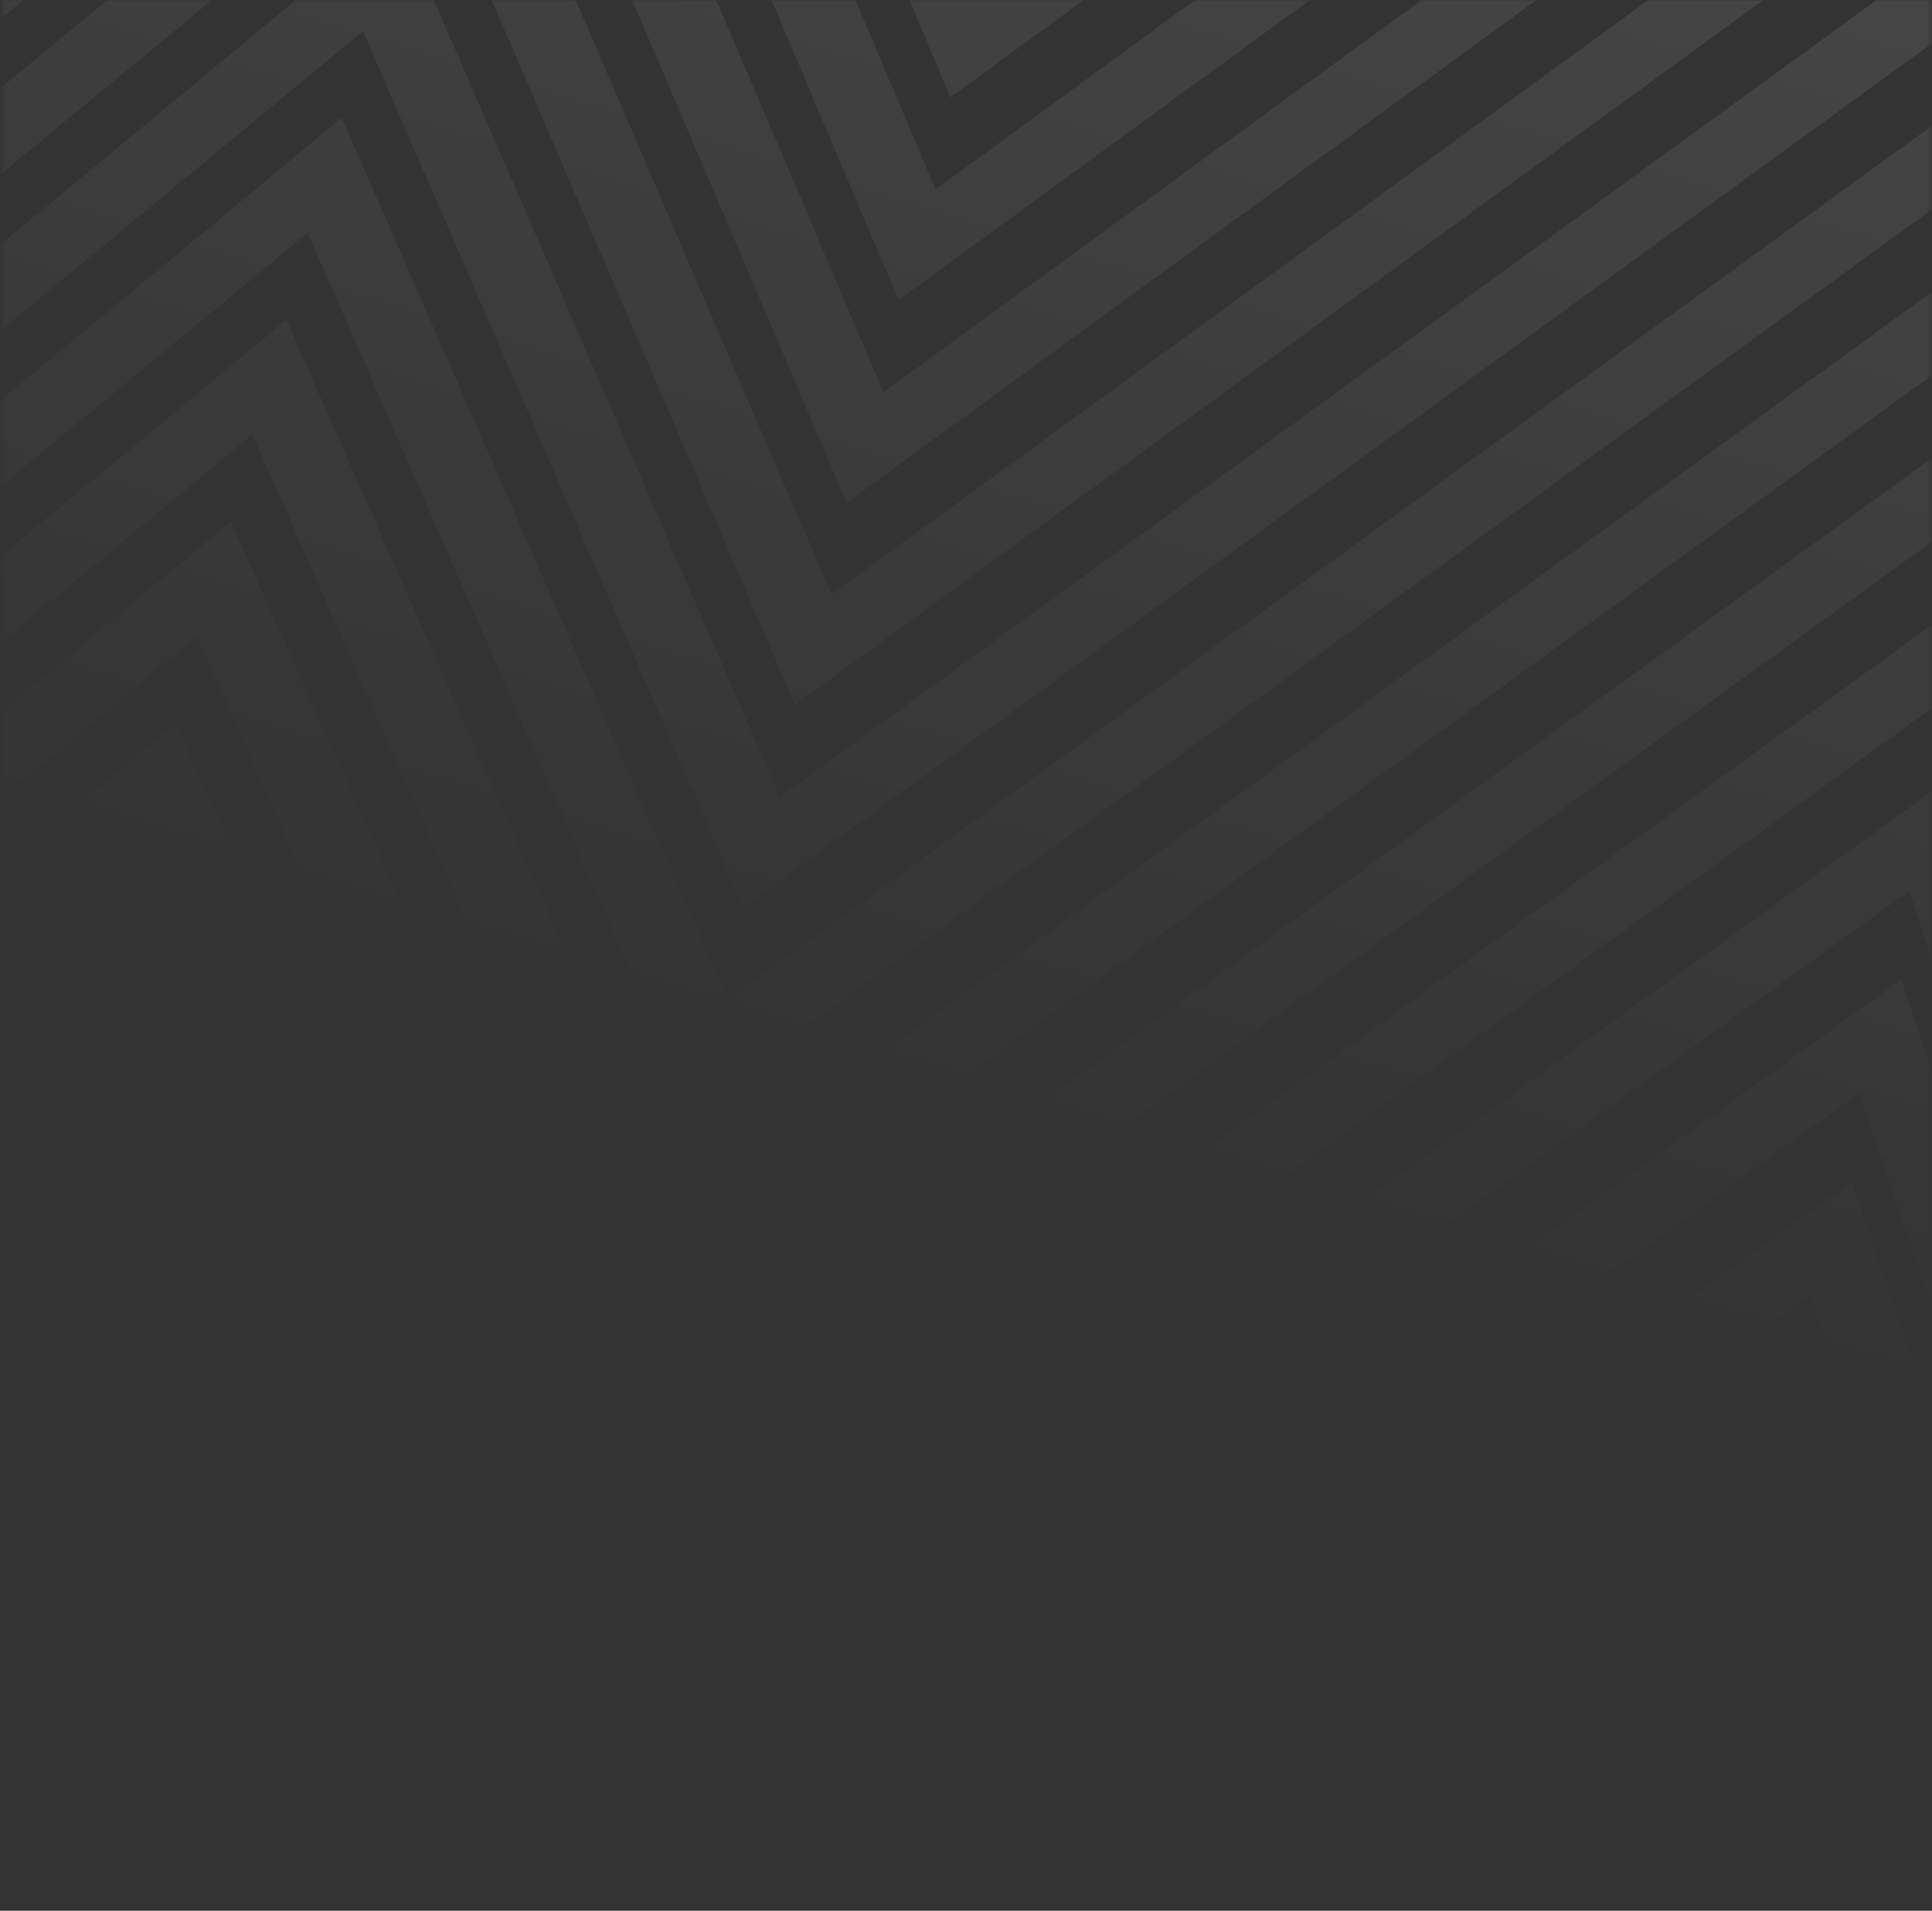 <svg width="549" height="543" viewBox="0 0 549 543" fill="none" xmlns="http://www.w3.org/2000/svg">
<rect x="0" y="0" width="549" height="543" fill="#333333" stroke="none"/>
<mask id="mask0" mask-type="alpha" maskUnits="userSpaceOnUse" x="0" y="0" width="549" height="543">
<rect x="0.612" y="0.013" width="548" height="542" fill="#C4C4C4"/>
</mask>
<g mask="url(#mask0)">
<path opacity="0.1" fill-rule="evenodd" clip-rule="evenodd" d="M-114.592 -183.106L-132.989 -170.432C-131.919 -167.741 -129.706 -165.999 -127.006 -165.579L-127.004 -165.579C-120.929 -164.709 -116.524 -164.079 63.513 -312.588C133.57 -370.39 203.563 -428.904 228.741 -449.989L328.852 -202.402L725.019 -493.543L791.658 -265.271L1120.21 -537.952L1196.16 -350.187L1488.95 -587.438L1560.89 -409.628L1579.29 -422.303L1499.26 -620.176L1206.47 -382.925L1130.42 -570.977L803.784 -299.888L737.627 -526.523L339.625 -234.03L238.874 -483.117L229.105 -474.934C101.94 -368.199 -106.444 -195.721 -124.275 -187.136C-121.905 -188.273 -116.672 -188.256 -114.592 -183.106ZM-149.227 -112.931L-130.847 -125.656C-132.942 -130.766 -138.176 -130.784 -140.498 -129.678C-122.631 -138.257 86.041 -310.789 213.417 -417.583L223.14 -425.735L324.862 -176.466L723.537 -469.034L790.481 -242.22L1117.65 -513.413L1194.44 -325.243L1487.64 -562.576L1568.42 -364.625L1550.04 -351.9L1477.38 -529.905L1184.18 -292.572L1107.5 -480.455L778.449 -207.662L711.024 -436.114L314.184 -144.897L213.068 -392.673C187.902 -371.625 117.771 -313.045 47.576 -255.177C-132.712 -106.609 -137.118 -107.24 -143.193 -108.109L-143.195 -108.11C-145.944 -108.498 -148.143 -110.28 -149.227 -112.931ZM-147.129 -68.215L-165.493 -55.44C-164.409 -52.789 -162.209 -51.006 -159.461 -50.618C-153.35 -49.74 -148.946 -49.135 31.611 -197.775C101.978 -255.702 172.247 -314.348 197.402 -335.361L299.523 -87.393L697.003 -378.694L765.197 -150.11L1094.77 -422.967L1172.21 -234.919L1465.85 -472.326L1539.21 -294.125L1557.58 -306.9L1476.01 -504.938L1182.36 -267.532L1104.82 -455.867L777.153 -184.562L709.441 -411.508L310.125 -118.855L207.397 -368.316L197.688 -360.202C70.162 -253.422 -138.861 -80.763 -156.748 -72.23C-154.426 -73.336 -149.239 -73.286 -147.129 -68.215ZM-181.732 2.066L-163.384 -10.759C-165.494 -15.831 -170.696 -15.84 -172.971 -14.766C-155.048 -23.293 54.263 -196.006 182 -302.845L191.662 -310.928L295.377 -61.325L695.365 -354.053L763.864 -126.928L1092.06 -398.336L1170.38 -209.876L1464.47 -447.356L1546.79 -249.239L1528.44 -236.414L1454.32 -414.779L1160.23 -177.298L1082.03 -365.471L751.922 -92.51L682.975 -321.266L284.806 -29.85L181.713 -277.999C156.556 -256.983 86.163 -198.311 15.674 -140.358C-165.164 8.357 -169.605 7.719 -175.715 6.842L-175.717 6.841C-178.433 6.461 -180.647 4.718 -181.732 2.066ZM-179.668 46.685L-198.014 59.6C-196.881 62.22 -194.7 63.955 -191.951 64.343L-191.945 64.344C-185.821 65.182 -181.35 65.793 -0.389 -82.889C70.238 -140.908 140.802 -199.639 165.948 -220.618L270.06 27.681L668.901 -263.81L738.65 -34.915L1069.27 -307.939L1148.21 -119.65L1442.72 -357.211L1517.57 -178.644L1535.92 -191.559L1452.85 -389.754L1158.34 -152.193L1079.29 -340.77L750.579 -69.298L681.327 -296.595L280.651 -3.752L175.931 -253.544L166.268 -245.46C38.422 -138.648 -170.929 33.888 -189.194 42.703C-186.882 41.611 -181.746 41.691 -179.668 46.685ZM-214.276 117.081L-195.946 104.116C-198.053 99.13 -203.208 99.088 -205.483 100.163C-187.523 91.641 22.43 -81.164 150.524 -188.136L160.125 -196.149L265.851 53.834L667.167 -239.093L737.207 -11.616L1066.42 -283.2L1146.23 -94.458L1441.18 -332.093L1525.03 -133.811L1506.74 -120.838L1431.13 -299.568L1136.17 -61.934L1056.48 -250.388L725.357 22.748L654.84 -206.279L255.325 85.288L150.24 -163.194L148.189 -161.487C121.404 -139.206 52.568 -81.946 -16.36 -25.368C-197.642 123.365 -202.08 122.752 -208.193 121.874C-210.961 121.437 -213.143 119.702 -214.276 117.081ZM-212.238 161.566L-230.518 174.589C-229.419 177.202 -227.189 178.906 -224.472 179.286C-218.31 180.133 -213.871 180.746 -32.383 32.074C38.539 -26.03 109.331 -84.862 134.501 -105.8L240.592 142.873L640.762 -148.818L712.067 80.389L1043.69 -192.859L1124.15 -4.279L1419.57 -242.029L1495.92 -63.094L1514.2 -76.117L1429.59 -274.478L1134.19 -36.769L1053.61 -225.637L723.87 46.051L653.061 -181.558L251.071 111.446L144.358 -138.681L134.77 -130.706C6.494 -23.755 -203.762 149.145 -221.758 157.66C-219.482 156.585 -214.36 156.619 -212.238 161.566ZM-246.791 232.081L-228.527 219.007C-230.648 214.06 -235.772 214.026 -238.048 215.101C-220.017 206.592 -9.474 33.64 119.013 -73.369L128.569 -81.353L236.287 168.962L638.948 -124.114L710.577 103.68L1040.82 -168.117L1122.13 20.866L1417.95 -216.962L1503.35 -18.517L1485.08 -5.444L1407.99 -184.58L1112.17 53.248L1030.96 -135.447L698.831 137.863L626.758 -91.474L225.918 200.289L118.822 -48.571C93.663 -27.669 22.701 31.22 -48.325 89.398C-230.086 238.2 -234.566 237.585 -240.728 236.739L-240.729 236.739C-243.461 236.398 -245.657 234.702 -246.791 232.081ZM-244.776 276.46L-263.024 289.583C-261.909 292.157 -259.712 293.854 -256.995 294.234C-251.046 295.074 -246.325 295.71 -64.321 146.885C6.876 88.649 77.961 29.733 103.123 8.828L211.192 257.87L612.718 -34.008L685.594 195.468L1018.23 -77.953L1100.19 110.907L1396.45 -126.994L1474.27 52.297L1492.51 39.174L1406.37 -159.35L1110.1 78.551L1028.01 -110.556L697.26 161.303L624.895 -66.614L221.596 226.545L112.871 -23.959L103.329 -16.014C-25.335 91.061 -236.199 264.059 -254.265 272.561C-252.004 271.526 -246.913 271.552 -244.776 276.46ZM-279.291 347.072L-261.06 333.898C-263.174 329.046 -268.237 328.972 -270.519 330.041C-252.336 321.475 -41.234 148.435 87.599 41.364L97.094 33.45L206.791 284.138L610.78 -9.137L683.932 218.96L1015.22 -53.003L1098.06 136.269L1394.78 -101.705L1481.71 96.905L1463.48 110.079L1384.92 -69.417L1088.21 168.558L1005.48 -20.427L672.328 253.058L598.698 23.41L196.497 315.363L87.422 66.131C62.272 86.999 -8.951 145.982 -80.272 204.244C-262.575 353.16 -267.264 352.531 -273.228 351.732C-275.945 351.351 -278.143 349.654 -279.291 347.072ZM-277.312 391.351L-295.527 404.574C-294.412 407.149 -292.214 408.846 -289.482 409.187C-283.517 409.987 -278.795 410.623 -96.274 261.643C-24.784 203.323 46.577 144.274 71.716 123.443L181.811 372.823L584.649 80.789L659.082 310.575L992.727 36.981L1076.21 226.129L1373.34 -11.925L1452.63 167.773L1470.85 154.549L1383.16 -44.139L1086.04 193.916L1002.46 4.527L670.643 276.592L596.722 48.365L192.063 341.713L81.344 90.877L71.863 98.752C-57.161 205.872 -268.614 379.017 -286.751 387.506C-284.522 386.463 -279.446 386.529 -277.312 391.351ZM-311.798 462.063L-293.6 448.789C-295.733 443.967 -300.778 443.908 -303.007 444.951C-284.834 436.469 -73.059 263.278 56.142 156.091L65.61 148.255L177.302 399.274L582.602 105.842L657.311 334.248L989.611 62.112L1073.96 251.626L1371.53 13.498L1460 212.272L1441.8 225.546L1361.75 45.685L1064.18 283.813L979.958 94.547L645.781 368.245L570.56 138.279L167.035 430.429L55.965 180.866C30.824 201.701 -40.693 260.768 -112.289 319.162C-295.016 468.08 -299.753 467.484 -305.752 466.676C-308.437 466.303 -310.65 464.646 -311.798 462.063ZM-309.861 506.278L-328.044 519.602C-326.914 522.138 -324.701 523.795 -322.015 524.168C-316.001 524.936 -311.23 525.541 -128.284 376.556C-56.532 318.143 15.091 259.001 40.254 238.211L152.301 488.046L556.502 195.819L632.493 425.919L967.188 152.155L1052.18 341.547L1350.2 103.344L1430.99 283.41L1449.18 270.086L1359.95 71.232L1061.93 309.435L976.827 119.755L643.994 391.996L568.53 163.417L162.555 456.926L49.856 205.715L40.434 213.52C-88.949 320.741 -300.992 493.964 -319.238 502.482C-317.003 501.445 -312.006 501.504 -309.861 506.278ZM-344.32 577.1L-326.154 563.726C-328.285 558.99 -333.33 558.932 -335.511 559.943C-317.316 551.506 -104.918 378.175 24.707 270.871L34.114 263.105L147.835 514.464L554.481 220.882L630.749 449.599L964.111 177.257L1049.95 367.052L1348.39 128.77L1438.36 327.701L1420.19 341.075L1338.65 160.847L1040.22 399.129L954.501 209.582L619.275 483.447L542.529 253.177L137.657 545.477L24.607 295.541C-0.544 316.295 -72.304 375.503 -144.194 433.982C-327.423 583.015 -332.195 582.411 -338.195 581.602C-340.943 581.302 -343.157 579.644 -344.32 577.1ZM-342.438 621.163L-360.587 634.588C-359.424 637.132 -357.195 638.75 -354.561 639.067C-348.513 639.843 -343.74 640.448 -160.276 491.398C-88.248 432.853 -16.365 373.62 8.788 352.863L122.845 602.986L528.402 310.574L605.951 540.981L941.658 267.047L1028.15 456.718L1327.02 218.365L1409.31 398.795L1427.42 385.363L1336.66 186.347L1037.79 424.701L951.173 234.782L617.315 507.233L540.292 278.346L132.961 572.041L18.267 320.501L8.906 328.237C-120.866 435.526 -333.565 608.949 -351.796 617.38C-349.581 616.376 -344.602 616.419 -342.438 621.163ZM-376.822 692.081L-358.722 678.599C-360.868 673.902 -365.848 673.859 -368.063 674.862C-349.797 666.438 -136.777 492.969 -6.827 385.614L2.52 377.918L118.221 629.647L526.192 335.87L604.002 564.936L938.392 292.382L1025.78 482.425L1325.06 243.992L1416.58 443.085L1398.48 456.568L1315.47 275.982L1016.15 514.408L928.89 324.613L592.652 598.65L514.3 368.103L108.104 660.598L-6.96 410.285C-32.102 431.005 -104.122 490.305 -176.306 548.868C-359.939 697.95 -364.712 697.345 -370.762 696.569C-373.463 696.236 -375.677 694.578 -376.822 692.081ZM-375.008 736.042L-393.091 749.575C-391.912 752.08 -389.732 753.73 -386.949 754.039C-380.899 754.815 -376.077 755.388 -192.126 606.264C-119.838 547.627 -47.646 488.269 -22.516 467.585L93.522 718.08L500.405 425.471L579.512 656.189L916.233 382.081L1004.22 572.034L1303.95 333.527L1387.7 514.316L1405.78 500.783L1313.48 301.603L1013.75 540.11L925.641 349.91L590.735 622.526L512.121 393.322L103.478 687.173L-13.231 435.254L-22.546 442.959C-152.707 550.373 -366.014 723.896 -384.316 732.313C-381.793 731.164 -377.079 731.536 -375.008 736.042ZM-409.326 807.079L-391.26 793.496C-393.346 789.03 -398.013 788.625 -400.536 789.775C-382.199 781.364 -168.592 607.751 -38.236 500.321L-28.935 492.654L88.761 744.711L498.053 450.743L577.422 680.114L912.821 407.392L1001.7 597.713L1301.89 359.098L1394.93 558.392L1376.86 571.975L1292.33 391.107L992.151 629.682L903.398 439.608L566.15 713.814L486.255 482.921L78.705 775.599L-38.34 524.919C-63.472 545.605 -135.786 604.989 -208.23 663.643C-392.425 812.91 -397.199 812.305 -403.284 811.52C-405.952 811.195 -408.181 809.576 -409.326 807.079ZM-407.541 850.932L-425.591 864.565C-424.413 867.071 -422.217 868.682 -419.548 869.007L-419.545 869.008C-413.447 869.752 -408.612 870.342 -224.157 721.136C-151.575 662.415 -79.123 602.965 -54.002 582.315L64.017 833.178L472.241 540.425L552.907 771.45L890.654 497.133L980.179 687.331L1280.81 448.643L1366.06 629.795L1384.11 616.162L1290.29 416.781L989.666 655.43L900.048 464.991L564.117 737.817L483.959 508.265L73.994 802.31L-44.711 550.062L-53.965 557.697C-184.416 665.126 -398.155 838.632 -416.765 847.242C-414.267 846.104 -409.633 846.526 -407.541 850.932ZM-441.825 922.063L-423.792 908.379C-425.894 903.952 -430.543 903.595 -433.018 904.712C-414.644 896.307 -200.396 722.603 -69.699 615.081L-60.459 607.484L59.254 859.921L469.89 565.804L550.818 795.484L887.279 522.558L977.653 713.16L1278.7 474.393L1373.28 673.85L1355.24 687.534L1269.24 506.219L968.194 744.987L877.946 554.632L539.684 829.01L458.214 597.848L49.339 890.722L-69.703 639.71C-94.812 660.323 -167.401 719.839 -240.139 778.578C-424.858 927.823 -429.681 927.25 -435.781 926.506C-438.517 926.164 -440.646 924.569 -441.825 922.063ZM-440.078 965.819L-458.095 979.552C-456.916 982.059 -454.753 983.662 -452.036 983.956C-445.935 984.7 -441.078 985.281 -256.06 835.947C-183.218 777.135 -110.506 717.593 -85.361 696.984L34.655 948.177L444.202 655.229L526.428 886.563L865.187 612.075L956.207 802.553L1257.7 563.714L1344.44 745.231L1362.45 731.538L1267.08 531.995L965.59 770.835L874.443 580.108L537.501 853.104L455.783 623.245L44.508 917.443L-76.193 664.866L-85.419 672.424C-216.327 780.004 -430.862 953.76 -449.272 962.159C-446.796 961.041 -442.195 961.431 -440.078 965.819ZM-474.364 1037.04L-456.378 1023.3C-458.454 1018.93 -463.076 1018.56 -465.526 1019.67C-446.893 1011.12 -232.188 837.435 -101.169 729.843L-91.989 722.317L29.721 975.084L441.667 680.812L524.155 910.801L861.628 637.704L953.513 828.546L1255.45 589.635L1351.57 789.255L1333.57 803.039L1246.1 621.366L944.163 860.278L852.371 669.675L513.096 944.225L430.066 712.753L19.848 1005.77L-101.176 754.392C-126.309 774.964 -199.16 834.572 -272.14 893.451C-457.345 1042.77 -462.417 1042.18 -468.304 1041.44C-471.007 1041.11 -473.151 1039.55 -474.364 1037.04ZM-472.63 1080.74L-490.599 1094.54C-489.42 1097.05 -487.242 1098.61 -484.557 1098.9L-484.555 1098.9C-478.62 1099.6 -473.534 1100.21 -288.075 950.861C-214.938 891.964 -141.965 832.33 -116.829 811.755L5.203 1063.33L416.109 770.192L499.895 1001.84L839.701 727.183L932.217 917.942L1234.57 678.95L1322.78 860.826L1340.76 846.992L1243.89 647.294L941.539 886.286L848.897 695.278L510.893 968.478L427.616 738.31L14.981 1032.7L-107.704 779.747L-116.869 787.235C-248.057 894.794 -463.034 1068.54 -481.741 1077.12C-479.29 1076.02 -474.719 1076.42 -472.63 1080.74ZM-506.869 1152.03L-488.916 1138.18C-491.03 1133.88 -495.633 1133.49 -498.061 1134.58C-479.561 1126.24 -264.102 952.253 -132.625 844.572L-123.492 837.075L0.201 1090.21L413.504 795.754L497.538 1026.09L836.037 752.784L929.451 943.914L1232.24 704.852L1329.89 904.674L1311.93 918.518L1222.97 736.481L920.176 975.543L826.888 784.661L486.602 1059.38L402.012 827.601L-9.53 1120.81L-132.537 869.064C-157.661 889.602 -230.771 949.302 -304.045 1008.26C-489.784 1157.69 -494.89 1157.09 -500.793 1156.39C-503.496 1156.06 -505.656 1154.54 -506.869 1152.03ZM-505.18 1195.67L-523.116 1209.57C-521.907 1211.99 -519.762 1213.55 -517.058 1213.88C-511.121 1214.59 -506.014 1215.19 -320.074 1065.74C-246.677 1006.75 -173.395 946.991 -148.284 926.491L-24.253 1178.39L387.975 885.063L473.321 1117.01L814.138 842.192L908.198 1033.2L1211.43 794.064L1301.14 976.304L1319.08 962.41L1220.68 762.511L917.445 1001.64L823.292 810.398L484.277 1083.77L399.44 853.291L-14.502 1147.83L-139.219 894.545L-148.338 902.002C-279.867 1009.65 -495.358 1183.45 -514.254 1192.09C-511.798 1190.99 -507.293 1191.44 -505.18 1195.67ZM-539.387 1267.05L-521.467 1253.11C-523.596 1248.84 -528.133 1248.47 -530.562 1249.56C-511.991 1241.23 -295.926 1067.15 -164.094 959.333L-155.022 951.906L-29.33 1205.37L385.282 910.761L470.876 1141.41L810.419 867.937L905.344 1059.31L1208.99 820.095L1308.18 1020.08L1290.26 1034.02L1199.79 851.62L896.145 1090.83L801.361 899.671L460.048 1174.6L373.897 942.513L-39.001 1235.91L-164.006 983.833C-189.121 1004.34 -262.525 1064.12 -336.059 1123.18C-522.22 1272.6 -527.376 1272.03 -533.313 1271.33C-536.032 1271.04 -538.144 1269.49 -539.387 1267.05ZM-537.755 1310.54L-555.658 1324.54C-554.416 1326.97 -552.255 1328.49 -549.584 1328.82C-543.631 1329.48 -538.475 1330.05 -352.112 1180.6C-278.422 1121.53 -204.88 1061.68 -179.777 1041.21L-53.763 1293.48L359.807 1000.01L446.729 1232.22L788.558 957.232L884.114 1148.52L1188.21 909.234L1279.43 1091.8L1297.33 1077.8L1197.39 877.743L893.3 1117.03L797.651 925.501L457.61 1199.08L371.226 968.256L-44.072 1262.98L-170.773 1009.33L-179.832 1016.71C-311.845 1124.5 -528.244 1298.67 -546.818 1307C-544.437 1305.95 -539.866 1306.33 -537.755 1310.54ZM-571.889 1382.03L-554.036 1367.98C-556.133 1363.79 -560.628 1363.39 -563.035 1364.46C-544.122 1355.88 -327.647 1181.86 -195.564 1074.1L-186.553 1066.74L-58.862 1320.53L357.072 1025.73L444.227 1256.68L784.78 983.045L881.202 1174.69L1185.74 935.339L1286.43 1135.48L1268.54 1149.52L1176.58 966.754L872.045 1206.11L775.831 1014.68L433.475 1289.77L345.763 1057.38L-68.491 1350.96L-195.513 1098.51C-220.652 1118.97 -294.283 1178.85 -368.111 1237.99C-554.77 1387.53 -559.927 1386.96 -565.914 1386.29C-568.519 1385.98 -570.679 1384.46 -571.889 1382.03ZM-570.327 1425.43L-588.163 1439.53C-586.92 1441.97 -584.745 1443.44 -582.107 1443.76C-576.119 1444.43 -570.928 1445.01 -383.952 1295.43C-310.002 1236.27 -236.233 1176.32 -211.107 1155.89L-83.109 1408.53L331.781 1114.87L420.264 1347.39L763.116 1072.19L860.169 1263.75L1165.11 1024.32L1257.8 1207.24L1275.67 1193.15L1174.2 992.888L869.246 1232.36L772.052 1040.59L430.97 1314.33L343.025 1083.2L-73.58 1378.07L-202.279 1124.09L-211.291 1131.45C-343.691 1239.36 -560.696 1413.62 -579.34 1421.94C-576.958 1420.88 -572.453 1421.25 -570.327 1425.43ZM-604.397 1497.02L-586.577 1482.87C-588.704 1478.69 -593.209 1478.33 -595.591 1479.38C-576.911 1471.07 -359.606 1296.72 -227.01 1188.79L-218.011 1181.47L-88.303 1435.64L328.972 1140.69L417.689 1371.95L759.267 1098.11L857.186 1290.03L1162.57 1050.53L1264.8 1250.87L1246.98 1265.02L1153.54 1081.9L848.156 1321.4L750.33 1129.71L406.964 1404.97L317.69 1172.27L-97.885 1466.05L-226.893 1213.22C-252.007 1233.61 -325.946 1293.62 -400.035 1352.85C-587.145 1502.46 -592.337 1501.89 -598.325 1501.22C-601.011 1500.93 -603.173 1499.41 -604.397 1497.02ZM-620.666 1554.51L-602.863 1540.31C-605.004 1536.17 -609.477 1535.81 -611.844 1536.83C-593.13 1528.53 -375.539 1354.12 -242.766 1246.13L-233.815 1238.84L-103.131 1493.19L314.813 1198.17L404.32 1429.61L746.426 1155.66L845.117 1347.71L1150.96 1108.1L1253.97 1308.52L1236.17 1322.72L1141.98 1139.44L836.135 1379.05L737.551 1187.2L393.689 1462.57L303.645 1229.74L-112.599 1523.58L-242.63 1270.61C-267.747 1291 -341.794 1351 -416.02 1410.29C-603.413 1559.95 -608.605 1559.38 -614.627 1558.7C-617.28 1558.42 -619.408 1556.91 -620.666 1554.51Z" fill="url(#paint0_linear)"/>
</g>
<defs>
<linearGradient id="paint0_linear" x1="1073.52" y1="104.556" x2="568.702" y2="1742.95" gradientUnits="userSpaceOnUse">
<stop stop-color="white"/>
<stop offset="0.264" stop-color="white" stop-opacity="0"/>
</linearGradient>
</defs>
</svg>
